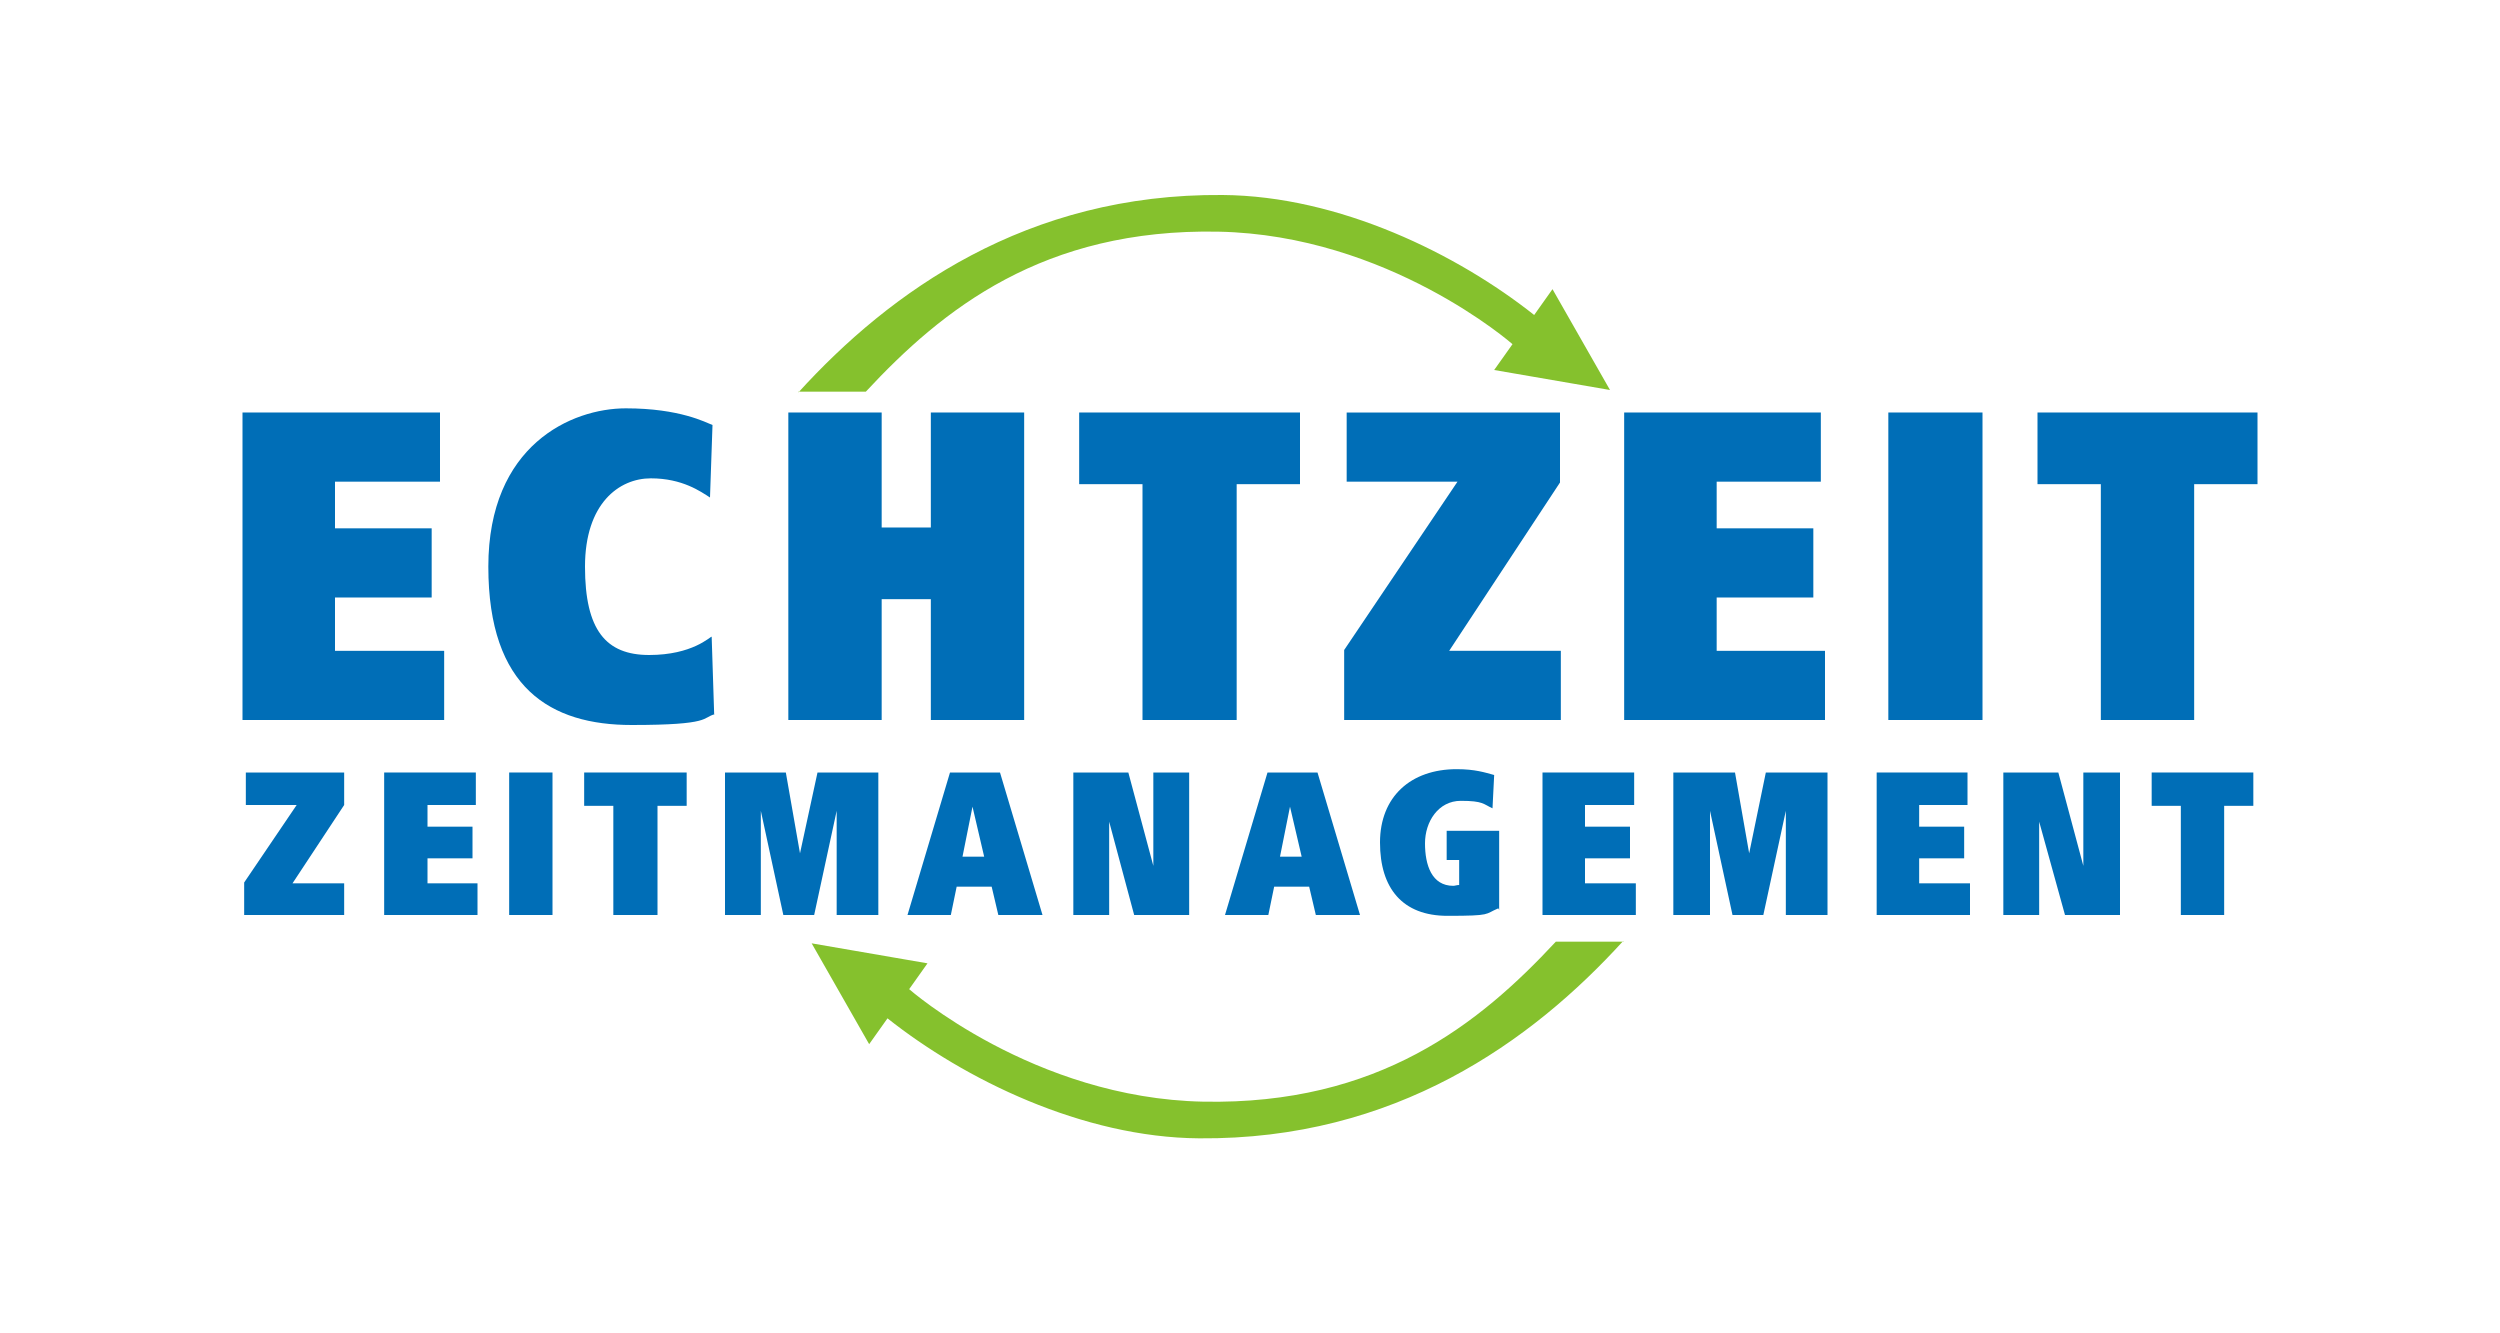 <?xml version="1.0" encoding="UTF-8"?>
<svg id="Ebene_1" data-name="Ebene 1" xmlns="http://www.w3.org/2000/svg" version="1.1" viewBox="0 0 300 160">
  <defs>
    <style>
      .cls-1, .cls-2, .cls-3 {
        stroke-width: 0px;
      }

      .cls-1, .cls-3 {
        fill: #006eb7;
      }

      .cls-2 {
        fill: #85c12d;
      }

      .cls-3 {
        fill-rule: evenodd;
      }
    </style>
  </defs>
  <path class="cls-2" d="M95.8,47.1c11-12.1,27.4-23.9,50.9-23.7,14,.1,28.2,7.1,37.4,14.4,0,0,2.2-3.1,2.2-3.1l6.9,12.1-13.9-2.4,2.2-3.1s-14.9-13.1-35.3-13.5c-21-.4-33.1,9.3-42.3,19.2h-8.1Z"/>
  <path class="cls-2" d="M194.8,112.9c-11,12.1-27.4,23.9-50.9,23.7-14-.1-28.2-7.1-37.4-14.4,0,0-2.2,3.1-2.2,3.1l-6.9-12.1,13.9,2.4-2.2,3.1s14.9,13.1,35.3,13.5c21,.4,33.1-9.3,42.3-19.2h8.1Z"/>
  <polygon class="cls-3" points="41.3 109.8 41.3 106 35.1 106 41.3 96.6 41.3 92.7 29.5 92.7 29.5 96.6 35.6 96.6 29.3 105.9 29.3 109.8 41.3 109.8"/>
  <polygon class="cls-3" points="57.3 109.8 57.3 106 51.3 106 51.3 103 56.7 103 56.7 99.2 51.3 99.2 51.3 96.6 57.1 96.6 57.1 92.7 46.1 92.7 46.1 109.8 57.3 109.8"/>
  <rect class="cls-1" x="61.1" y="92.7" width="5.2" height="17.1"/>
  <polygon class="cls-3" points="82.4 96.7 82.4 92.7 70.1 92.7 70.1 96.7 73.6 96.7 73.6 109.8 78.9 109.8 78.9 96.7 82.4 96.7"/>
  <polygon class="cls-3" points="105.4 109.8 105.4 92.7 98.1 92.7 96 102.4 94.3 92.7 87 92.7 87 109.8 91.3 109.8 91.3 97.3 94 109.8 97.7 109.8 100.4 97.3 100.4 109.8 105.4 109.8"/>
  <path class="cls-3" d="M125.1,109.8l-5.1-17.1h-6l-5.1,17.1h5.2l.7-3.4h4.2l.8,3.4h5.4ZM118.1,102.8h-2.6l1.2-6,1.4,6Z"/>
  <polygon class="cls-3" points="142.7 109.8 142.7 92.7 138.4 92.7 138.4 103.9 135.4 92.7 128.8 92.7 128.8 109.8 133.1 109.8 133.1 98.6 136.1 109.8 142.7 109.8"/>
  <path class="cls-3" d="M163.2,109.8l-5.1-17.1h-6l-5.1,17.1h5.2l.7-3.4h4.2l.8,3.4h5.4ZM156.2,102.8h-2.6l1.2-6,1.4,6Z"/>
  <path class="cls-3" d="M179.9,109.2v-9.5h-6.3v3.5h1.5v3c-.3,0-.5.1-.7.1-2.6,0-3.4-2.5-3.4-5.1s1.6-5.1,4.3-5.1,2.7.4,3.8.9l.2-4c-1.1-.3-2.3-.7-4.5-.7-5.5,0-9.2,3.3-9.2,8.8s2.7,8.8,8.1,8.8,4.4-.2,6.1-.9Z"/>
  <polygon class="cls-3" points="196.3 109.8 196.3 106 190.2 106 190.2 103 195.6 103 195.6 99.2 190.2 99.2 190.2 96.6 196.1 96.6 196.1 92.7 185.1 92.7 185.1 109.8 196.3 109.8"/>
  <polygon class="cls-3" points="219.3 109.8 219.3 92.7 211.9 92.7 209.9 102.4 208.2 92.7 200.8 92.7 200.8 109.8 205.2 109.8 205.2 97.3 207.9 109.8 211.6 109.8 214.3 97.3 214.3 109.8 219.3 109.8"/>
  <polygon class="cls-3" points="236.4 109.8 236.4 106 230.3 106 230.3 103 235.7 103 235.7 99.2 230.3 99.2 230.3 96.6 236.1 96.6 236.1 92.7 225.2 92.7 225.2 109.8 236.4 109.8"/>
  <polygon class="cls-3" points="254.4 109.8 254.4 92.7 250 92.7 250 103.9 247 92.7 240.4 92.7 240.4 109.8 244.7 109.8 244.7 98.6 247.8 109.8 254.4 109.8"/>
  <polygon class="cls-3" points="270.4 96.7 270.4 92.7 258.2 92.7 258.2 96.7 261.7 96.7 261.7 109.8 266.9 109.8 266.9 96.7 270.4 96.7"/>
  <g>
    <polygon class="cls-3" points="53.3 86.4 53.3 78.1 40.2 78.1 40.2 71.7 51.8 71.7 51.8 63.4 40.2 63.4 40.2 57.8 52.8 57.8 52.8 49.5 29.1 49.5 29.1 86.4 53.3 86.4"/>
    <path class="cls-3" d="M85.7,85.7l-.3-9.3c-.2,0-2.3,2.2-7.5,2.2s-7.7-3-7.7-10.6,4.1-10.6,7.9-10.6,6,1.6,7.1,2.3l.3-8.7c-.8-.3-3.9-2-10.4-2s-16.5,4.4-16.5,19,7.5,19,17.2,19,8.4-.9,10-1.3Z"/>
    <polygon class="cls-3" points="122.9 86.4 122.9 49.5 111.7 49.5 111.7 63.3 105.8 63.3 105.8 49.5 94.6 49.5 94.6 86.4 105.8 86.4 105.8 71.9 111.7 71.9 111.7 86.4 122.9 86.4"/>
    <polygon class="cls-3" points="156 58.1 156 49.5 129.5 49.5 129.5 58.1 137.1 58.1 137.1 86.4 148.4 86.4 148.4 58.1 156 58.1"/>
    <polygon class="cls-3" points="187.3 86.4 187.3 78.1 173.9 78.1 187.2 57.9 187.2 49.5 161.6 49.5 161.6 57.8 174.9 57.8 161.3 78 161.3 86.4 187.3 86.4"/>
    <polygon class="cls-3" points="219 86.4 219 78.1 206 78.1 206 71.7 217.6 71.7 217.6 63.4 206 63.4 206 57.8 218.5 57.8 218.5 49.5 194.9 49.5 194.9 86.4 219 86.4"/>
    <rect class="cls-1" x="226.6" y="49.5" width="11.3" height="36.9"/>
    <polygon class="cls-3" points="270.9 58.1 270.9 49.5 244.5 49.5 244.5 58.1 252.1 58.1 252.1 86.4 263.3 86.4 263.3 58.1 270.9 58.1"/>
  </g>
</svg>
